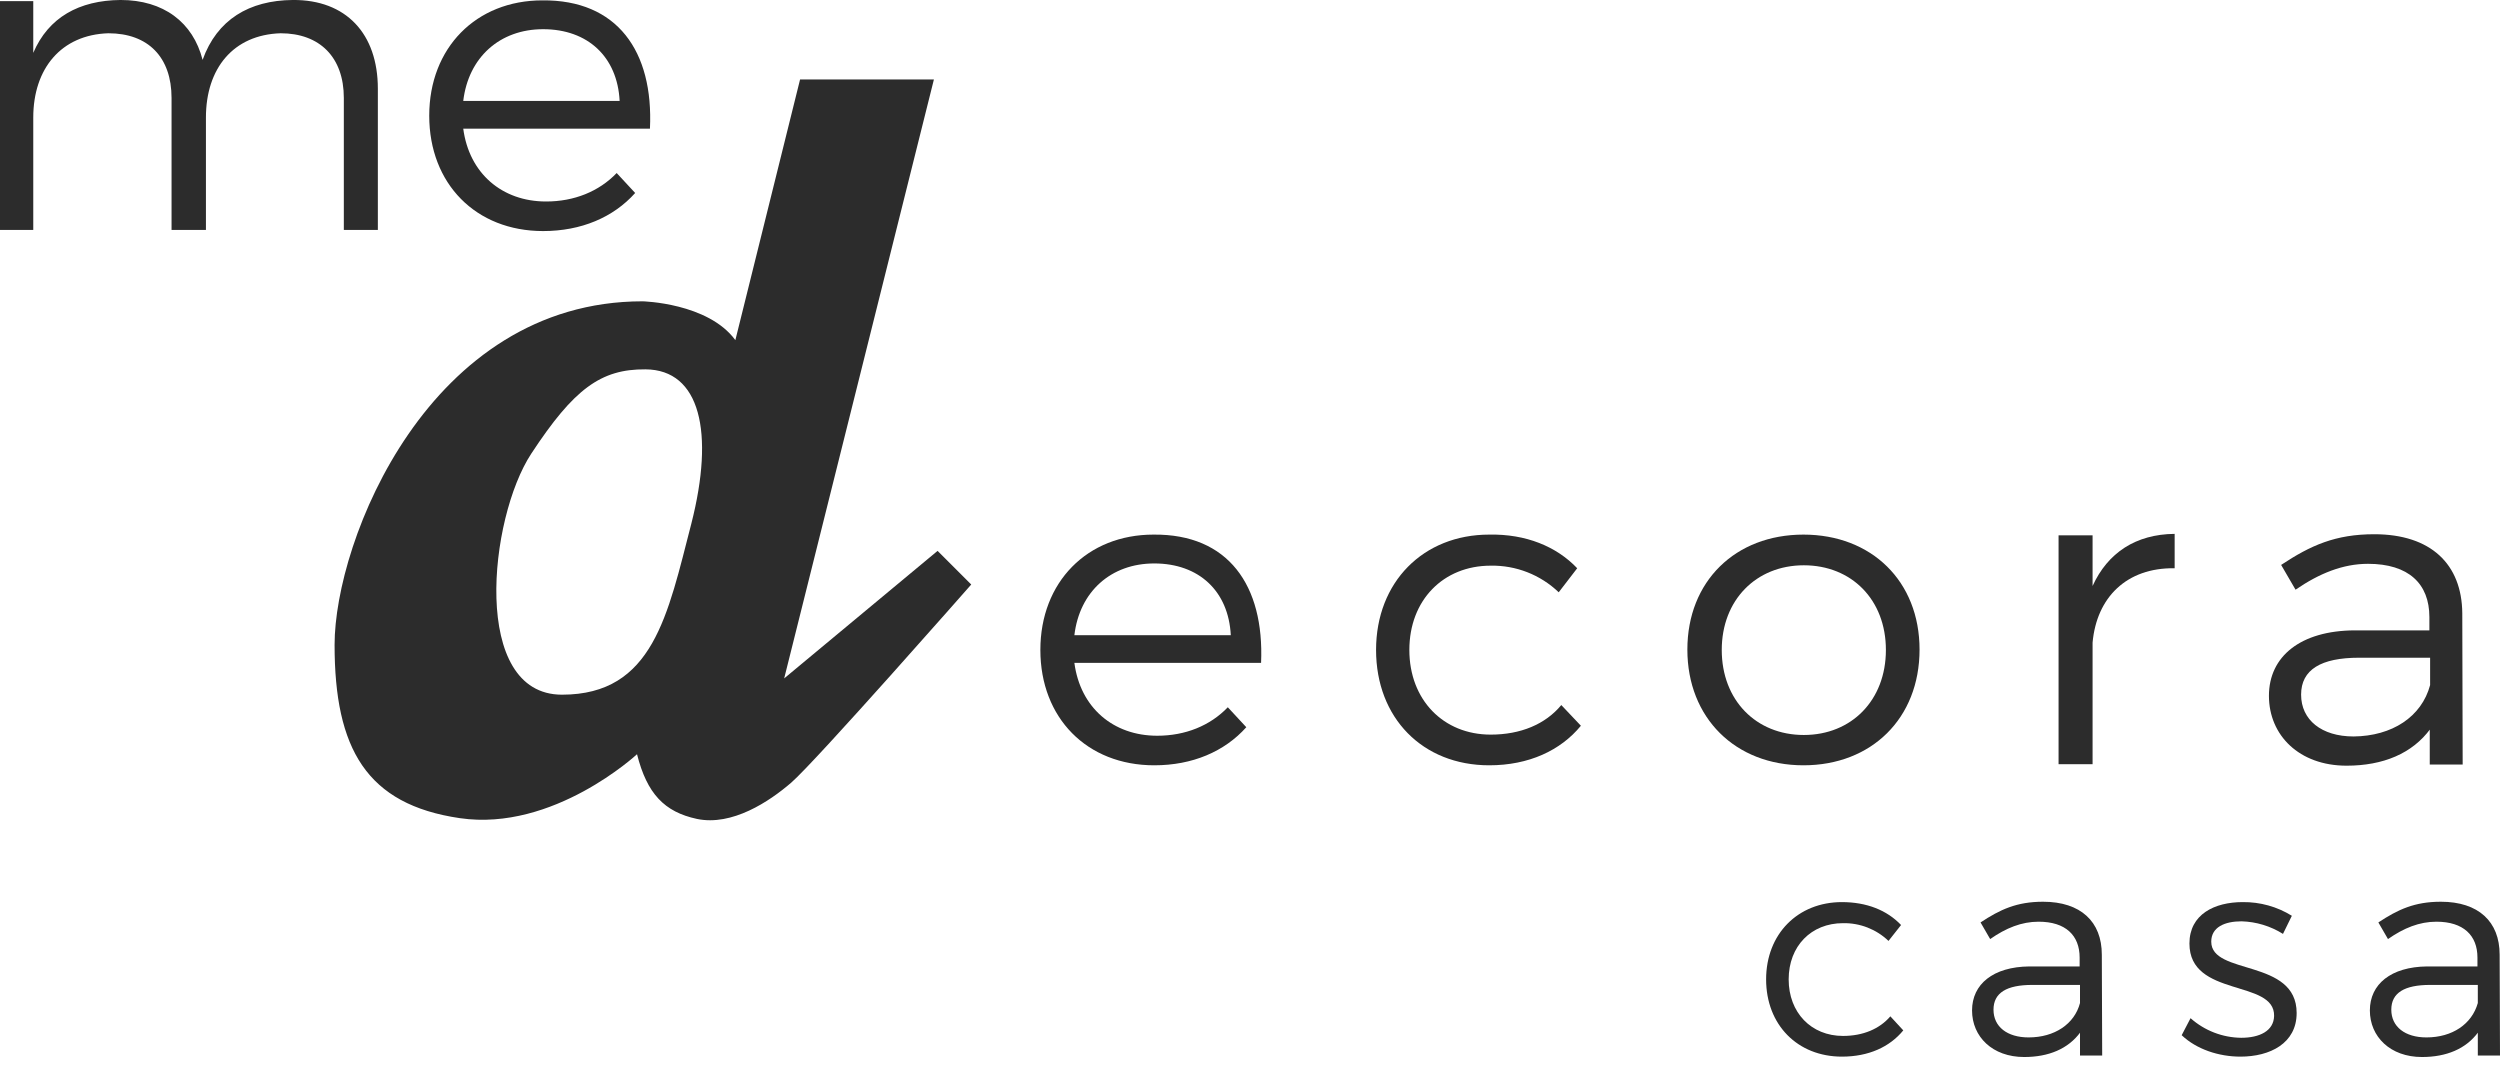 <svg width="150" height="64" viewBox="0 0 150 64" fill="none" xmlns="http://www.w3.org/2000/svg">
<g clip-path="url(#clip0_0_1)">
<path d="M22.671 5.323V13.797H20.63V5.878C20.63 3.438 19.188 1.996 16.837 1.996C13.997 2.085 12.356 4.103 12.356 7.053V13.797H10.293V5.878C10.293 3.438 8.895 1.996 6.5 1.996C3.682 2.085 1.996 4.103 1.996 7.053V13.797H0V0.066H1.996V3.172C2.906 1.042 4.747 0.022 7.232 -0.001C9.805 -0.001 11.579 1.33 12.156 3.593C13.021 1.175 14.951 0.022 17.569 -0.001C20.763 -0.023 22.671 2.018 22.671 5.323Z" fill="#2C2C2C"/>
<path d="M38.997 7.72H27.795C28.15 10.404 30.124 12.09 32.764 12.09C34.45 12.09 35.936 11.491 37.001 10.382L38.11 11.579C36.801 13.043 34.871 13.864 32.587 13.864C28.549 13.864 25.754 11.025 25.754 6.943C25.754 2.862 28.571 0.022 32.542 0.022C37.023 -0.022 39.219 3.061 38.997 7.72V7.72ZM37.178 6.056C37.045 3.416 35.271 1.752 32.587 1.752C29.991 1.752 28.106 3.438 27.795 6.056H37.178Z" fill="#2C2C2C"/>
<path d="M75.665 39.774H64.463C64.818 42.458 66.792 44.144 69.432 44.144C71.118 44.144 72.604 43.545 73.669 42.436L74.778 43.633C73.469 45.098 71.54 45.918 69.255 45.918C65.217 45.918 62.422 43.079 62.422 38.997C62.422 34.916 65.24 32.076 69.21 32.076C73.691 32.032 75.865 35.115 75.665 39.774V39.774ZM73.847 38.11C73.713 35.47 71.939 33.807 69.255 33.807C66.659 33.807 64.774 35.492 64.463 38.11H73.847Z" fill="#2C2C2C"/>
<path d="M94.632 34.095L93.523 35.537C92.426 34.486 90.959 33.912 89.441 33.94C86.602 33.94 84.561 36.003 84.561 38.997C84.561 41.992 86.602 44.077 89.441 44.077C91.238 44.077 92.724 43.456 93.678 42.303L94.854 43.545C93.633 45.031 91.726 45.918 89.352 45.918C85.359 45.918 82.564 43.079 82.564 38.997C82.564 34.916 85.404 32.076 89.352 32.076C91.548 32.032 93.389 32.786 94.632 34.095" fill="#2C2C2C"/>
<path d="M115.173 38.975C115.173 43.101 112.289 45.918 108.208 45.918C104.126 45.918 101.242 43.079 101.242 38.975C101.242 34.871 104.126 32.076 108.208 32.076C112.289 32.076 115.173 34.871 115.173 38.975ZM103.305 38.997C103.305 42.014 105.368 44.099 108.23 44.099C111.091 44.099 113.154 42.014 113.154 38.997C113.154 35.98 111.091 33.917 108.23 33.917C105.368 33.917 103.305 36.003 103.305 38.997Z" fill="#2C2C2C"/>
<path d="M125.555 35.16C126.464 33.163 128.15 32.054 130.479 32.032V34.095C127.595 34.051 125.799 35.847 125.555 38.554V45.852H123.514V32.121H125.555V35.16Z" fill="#2C2C2C"/>
<path d="M145.83 43.722C144.743 45.209 142.99 45.941 140.794 45.941C137.955 45.941 136.136 44.122 136.136 41.748C136.136 39.374 138.043 37.844 141.26 37.822H145.763V37.023C145.763 35.027 144.521 33.829 142.081 33.829C140.572 33.829 139.153 34.406 137.733 35.382L136.868 33.895C138.642 32.72 140.129 32.054 142.458 32.054C145.852 32.054 147.715 33.851 147.737 36.801L147.76 45.874H145.785V43.722H145.83ZM145.807 41.105V39.463H141.548C139.264 39.463 138.066 40.173 138.066 41.681C138.066 43.19 139.286 44.188 141.216 44.188C143.523 44.166 145.297 43.012 145.807 41.105" fill="#2C2C2C"/>
<path d="M114.064 55.501L113.31 56.455C112.577 55.754 111.596 55.371 110.581 55.39C108.673 55.39 107.32 56.766 107.32 58.762C107.32 60.759 108.673 62.156 110.581 62.156C111.779 62.156 112.777 61.735 113.421 60.98L114.197 61.823C113.376 62.822 112.112 63.398 110.515 63.398C107.853 63.398 105.967 61.491 105.967 58.762C105.967 56.034 107.875 54.126 110.515 54.126C112.001 54.126 113.221 54.614 114.064 55.501" fill="#2C2C2C"/>
<path d="M124.823 61.934C124.091 62.933 122.915 63.421 121.451 63.421C119.543 63.421 118.323 62.2 118.323 60.626C118.323 59.051 119.587 58.008 121.761 57.986H124.778V57.453C124.778 56.122 123.935 55.302 122.316 55.302C121.295 55.302 120.364 55.679 119.41 56.344L118.833 55.346C120.009 54.57 121.007 54.104 122.582 54.104C124.845 54.104 126.109 55.302 126.109 57.276L126.131 63.332H124.8V61.934H124.823ZM124.8 60.182V59.095H121.939C120.408 59.095 119.61 59.561 119.61 60.581C119.61 61.602 120.43 62.245 121.717 62.245C123.27 62.245 124.468 61.446 124.8 60.182Z" fill="#2C2C2C"/>
<path d="M137.511 54.947L136.979 56.034C136.233 55.565 135.375 55.305 134.494 55.279C133.474 55.279 132.675 55.634 132.675 56.5C132.675 58.54 137.799 57.498 137.799 60.781C137.799 62.6 136.202 63.398 134.428 63.398C133.119 63.398 131.788 62.955 130.901 62.112L131.433 61.091C132.271 61.837 133.35 62.255 134.472 62.267C135.559 62.267 136.424 61.868 136.446 60.958C136.491 58.74 131.366 59.871 131.366 56.611C131.366 54.858 132.875 54.126 134.561 54.126C135.602 54.114 136.626 54.398 137.511 54.947" fill="#2C2C2C"/>
<path d="M148.691 61.934C147.959 62.933 146.783 63.421 145.319 63.421C143.412 63.421 142.192 62.2 142.192 60.626C142.192 59.051 143.456 58.008 145.63 57.986H148.647V57.453C148.647 56.122 147.804 55.302 146.185 55.302C145.164 55.302 144.232 55.679 143.279 56.344L142.702 55.346C143.878 54.57 144.876 54.104 146.451 54.104C148.713 54.104 149.978 55.302 149.978 57.276L150 63.332H148.669V61.934H148.691ZM148.669 60.182V59.095H145.807C144.277 59.095 143.478 59.561 143.478 60.581C143.478 61.602 144.299 62.245 145.586 62.245C147.138 62.245 148.314 61.446 148.669 60.182Z" fill="#2C2C2C"/>
<path d="M56.255 33.052L47.05 40.705L56.034 4.769H48.004L44.121 20.408C42.48 18.168 38.554 18.079 38.554 18.079C25.732 18.079 20.075 32.453 20.075 38.687C20.075 44.92 21.983 48.27 27.595 49.09C33.208 49.911 38.221 45.253 38.221 45.253C38.82 47.626 39.862 48.713 41.815 49.135C43.922 49.578 46.162 48.092 47.471 46.961C48.935 45.697 58.274 35.071 58.274 35.071L56.255 33.052ZM41.482 31.411C40.062 36.89 39.197 41.681 33.718 41.681C28.239 41.681 29.326 31.1 31.877 27.218C34.428 23.336 36.047 22.138 38.731 22.161C42.014 22.183 42.879 25.932 41.482 31.411" fill="#2C2C2C"/>
</g>
<defs>
<clipPath id="clip0_0_1">
<rect width="150" height="63.421" fill="white"/>
</clipPath>
</defs>
</svg>
